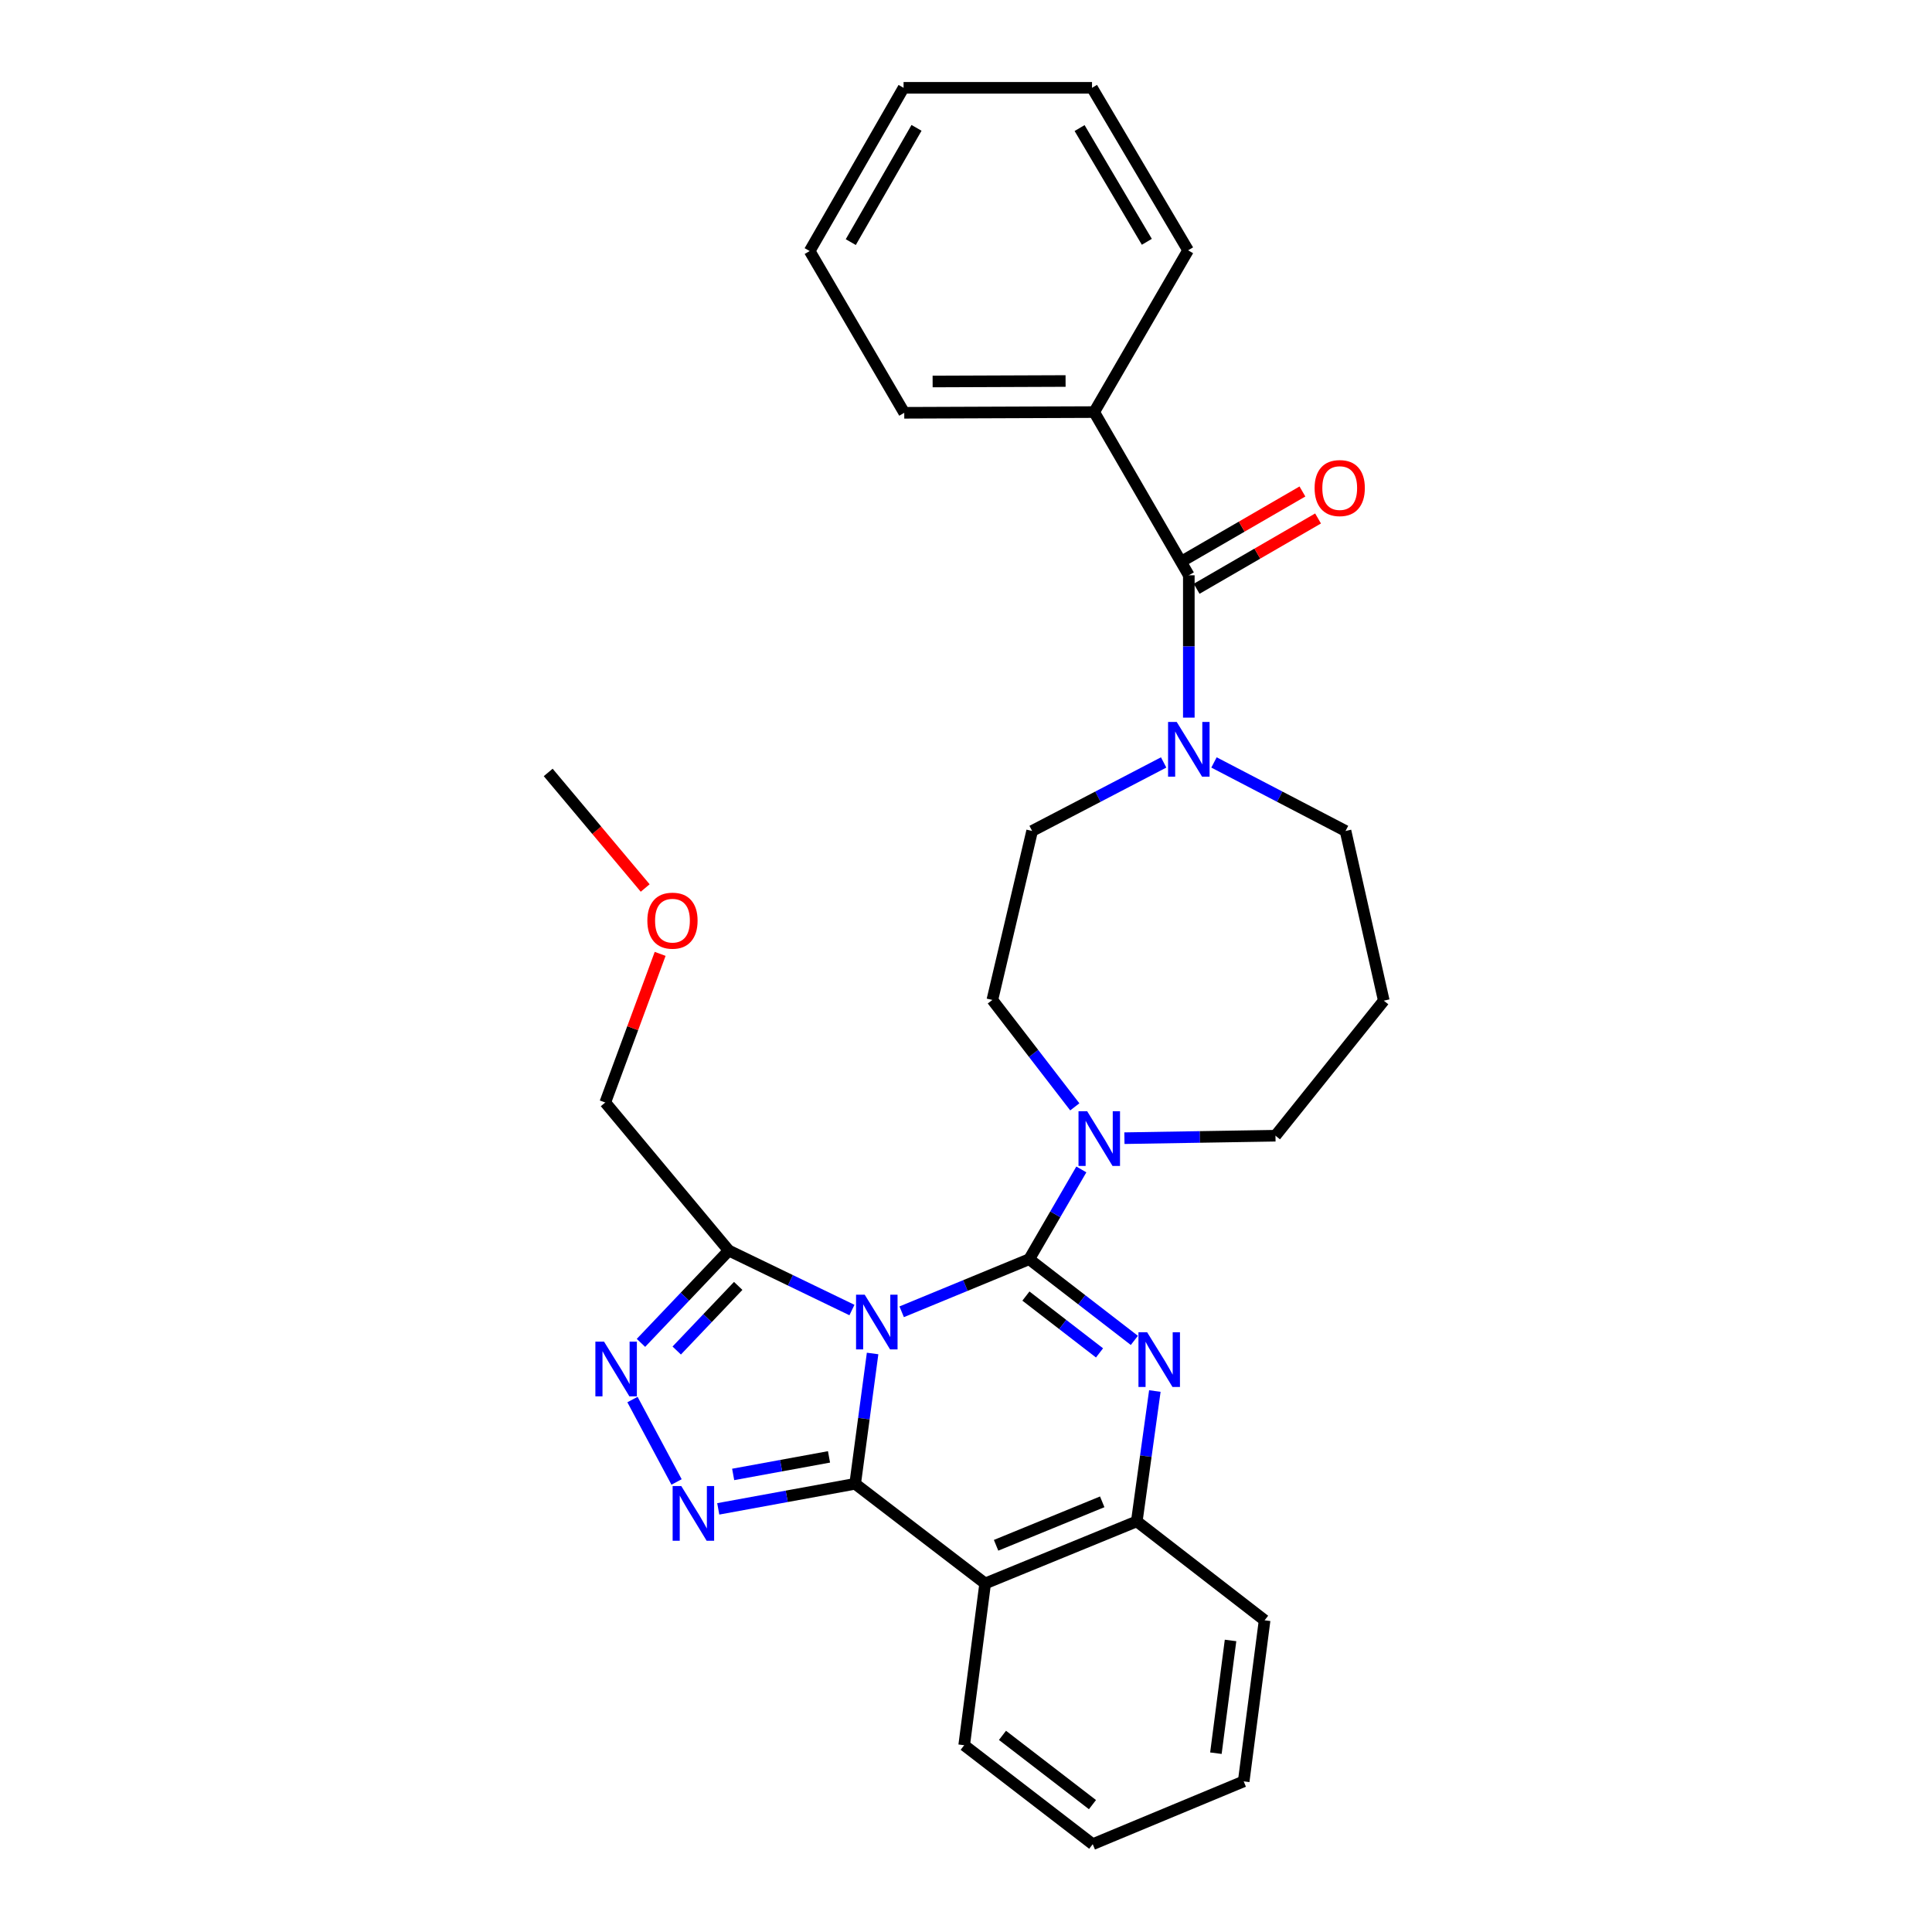 <?xml version='1.0' encoding='iso-8859-1'?>
<svg version='1.1' baseProfile='full'
              xmlns='http://www.w3.org/2000/svg'
                      xmlns:rdkit='http://www.rdkit.org/xml'
                      xmlns:xlink='http://www.w3.org/1999/xlink'
                  xml:space='preserve'
width='1000px' height='1000px' viewBox='0 0 1000 1000'>
<!-- END OF HEADER -->
<rect style='opacity:1.0;fill:#FFFFFF;stroke:none' width='1000' height='1000' x='0' y='0'> </rect>
<path class='bond-0' d='M 466.705,678.98 L 499.71,665.37' style='fill:none;fill-rule:evenodd;stroke:#0000FF;stroke-width:6px;stroke-linecap:butt;stroke-linejoin:miter;stroke-opacity:1' />
<path class='bond-0' d='M 499.71,665.37 L 532.716,651.76' style='fill:none;fill-rule:evenodd;stroke:#000000;stroke-width:6px;stroke-linecap:butt;stroke-linejoin:miter;stroke-opacity:1' />
<path class='bond-1' d='M 451.655,700.56 L 447.142,734.288' style='fill:none;fill-rule:evenodd;stroke:#0000FF;stroke-width:6px;stroke-linecap:butt;stroke-linejoin:miter;stroke-opacity:1' />
<path class='bond-1' d='M 447.142,734.288 L 442.63,768.015' style='fill:none;fill-rule:evenodd;stroke:#000000;stroke-width:6px;stroke-linecap:butt;stroke-linejoin:miter;stroke-opacity:1' />
<path class='bond-5' d='M 440.965,678.074 L 409.09,662.679' style='fill:none;fill-rule:evenodd;stroke:#0000FF;stroke-width:6px;stroke-linecap:butt;stroke-linejoin:miter;stroke-opacity:1' />
<path class='bond-5' d='M 409.09,662.679 L 377.216,647.285' style='fill:none;fill-rule:evenodd;stroke:#000000;stroke-width:6px;stroke-linecap:butt;stroke-linejoin:miter;stroke-opacity:1' />
<path class='bond-2' d='M 532.716,651.76 L 559.928,672.774' style='fill:none;fill-rule:evenodd;stroke:#000000;stroke-width:6px;stroke-linecap:butt;stroke-linejoin:miter;stroke-opacity:1' />
<path class='bond-2' d='M 559.928,672.774 L 587.139,693.787' style='fill:none;fill-rule:evenodd;stroke:#0000FF;stroke-width:6px;stroke-linecap:butt;stroke-linejoin:miter;stroke-opacity:1' />
<path class='bond-2' d='M 531.013,670.841 L 550.061,685.55' style='fill:none;fill-rule:evenodd;stroke:#000000;stroke-width:6px;stroke-linecap:butt;stroke-linejoin:miter;stroke-opacity:1' />
<path class='bond-2' d='M 550.061,685.55 L 569.109,700.26' style='fill:none;fill-rule:evenodd;stroke:#0000FF;stroke-width:6px;stroke-linecap:butt;stroke-linejoin:miter;stroke-opacity:1' />
<path class='bond-7' d='M 532.716,651.76 L 546.209,628.529' style='fill:none;fill-rule:evenodd;stroke:#000000;stroke-width:6px;stroke-linecap:butt;stroke-linejoin:miter;stroke-opacity:1' />
<path class='bond-7' d='M 546.209,628.529 L 559.702,605.297' style='fill:none;fill-rule:evenodd;stroke:#0000FF;stroke-width:6px;stroke-linecap:butt;stroke-linejoin:miter;stroke-opacity:1' />
<path class='bond-3' d='M 442.63,768.015 L 407.196,774.501' style='fill:none;fill-rule:evenodd;stroke:#000000;stroke-width:6px;stroke-linecap:butt;stroke-linejoin:miter;stroke-opacity:1' />
<path class='bond-3' d='M 407.196,774.501 L 371.762,780.987' style='fill:none;fill-rule:evenodd;stroke:#0000FF;stroke-width:6px;stroke-linecap:butt;stroke-linejoin:miter;stroke-opacity:1' />
<path class='bond-3' d='M 429.094,754.082 L 404.29,758.622' style='fill:none;fill-rule:evenodd;stroke:#000000;stroke-width:6px;stroke-linecap:butt;stroke-linejoin:miter;stroke-opacity:1' />
<path class='bond-3' d='M 404.29,758.622 L 379.486,763.162' style='fill:none;fill-rule:evenodd;stroke:#0000FF;stroke-width:6px;stroke-linecap:butt;stroke-linejoin:miter;stroke-opacity:1' />
<path class='bond-4' d='M 442.63,768.015 L 509.919,819.601' style='fill:none;fill-rule:evenodd;stroke:#000000;stroke-width:6px;stroke-linecap:butt;stroke-linejoin:miter;stroke-opacity:1' />
<path class='bond-31' d='M 597.749,719.996 L 593.075,753.727' style='fill:none;fill-rule:evenodd;stroke:#0000FF;stroke-width:6px;stroke-linecap:butt;stroke-linejoin:miter;stroke-opacity:1' />
<path class='bond-31' d='M 593.075,753.727 L 588.4,787.458' style='fill:none;fill-rule:evenodd;stroke:#000000;stroke-width:6px;stroke-linecap:butt;stroke-linejoin:miter;stroke-opacity:1' />
<path class='bond-30' d='M 350.186,767.063 L 327.366,724.401' style='fill:none;fill-rule:evenodd;stroke:#0000FF;stroke-width:6px;stroke-linecap:butt;stroke-linejoin:miter;stroke-opacity:1' />
<path class='bond-8' d='M 509.919,819.601 L 588.4,787.458' style='fill:none;fill-rule:evenodd;stroke:#000000;stroke-width:6px;stroke-linecap:butt;stroke-linejoin:miter;stroke-opacity:1' />
<path class='bond-8' d='M 515.573,799.841 L 570.51,777.341' style='fill:none;fill-rule:evenodd;stroke:#000000;stroke-width:6px;stroke-linecap:butt;stroke-linejoin:miter;stroke-opacity:1' />
<path class='bond-19' d='M 509.919,819.601 L 499.058,903.328' style='fill:none;fill-rule:evenodd;stroke:#000000;stroke-width:6px;stroke-linecap:butt;stroke-linejoin:miter;stroke-opacity:1' />
<path class='bond-6' d='M 377.216,647.285 L 354.488,671.177' style='fill:none;fill-rule:evenodd;stroke:#000000;stroke-width:6px;stroke-linecap:butt;stroke-linejoin:miter;stroke-opacity:1' />
<path class='bond-6' d='M 354.488,671.177 L 331.76,695.07' style='fill:none;fill-rule:evenodd;stroke:#0000FF;stroke-width:6px;stroke-linecap:butt;stroke-linejoin:miter;stroke-opacity:1' />
<path class='bond-6' d='M 382.094,665.579 L 366.184,682.304' style='fill:none;fill-rule:evenodd;stroke:#000000;stroke-width:6px;stroke-linecap:butt;stroke-linejoin:miter;stroke-opacity:1' />
<path class='bond-6' d='M 366.184,682.304 L 350.274,699.028' style='fill:none;fill-rule:evenodd;stroke:#0000FF;stroke-width:6px;stroke-linecap:butt;stroke-linejoin:miter;stroke-opacity:1' />
<path class='bond-17' d='M 377.216,647.285 L 313.282,570.652' style='fill:none;fill-rule:evenodd;stroke:#000000;stroke-width:6px;stroke-linecap:butt;stroke-linejoin:miter;stroke-opacity:1' />
<path class='bond-11' d='M 556.31,572.907 L 534.975,545.238' style='fill:none;fill-rule:evenodd;stroke:#0000FF;stroke-width:6px;stroke-linecap:butt;stroke-linejoin:miter;stroke-opacity:1' />
<path class='bond-11' d='M 534.975,545.238 L 513.641,517.569' style='fill:none;fill-rule:evenodd;stroke:#000000;stroke-width:6px;stroke-linecap:butt;stroke-linejoin:miter;stroke-opacity:1' />
<path class='bond-16' d='M 581.995,589.12 L 621.088,588.482' style='fill:none;fill-rule:evenodd;stroke:#0000FF;stroke-width:6px;stroke-linecap:butt;stroke-linejoin:miter;stroke-opacity:1' />
<path class='bond-16' d='M 621.088,588.482 L 660.181,587.844' style='fill:none;fill-rule:evenodd;stroke:#000000;stroke-width:6px;stroke-linecap:butt;stroke-linejoin:miter;stroke-opacity:1' />
<path class='bond-20' d='M 588.4,787.458 L 654.558,838.667' style='fill:none;fill-rule:evenodd;stroke:#000000;stroke-width:6px;stroke-linecap:butt;stroke-linejoin:miter;stroke-opacity:1' />
<path class='bond-9' d='M 615.331,297.767 L 615.331,334.603' style='fill:none;fill-rule:evenodd;stroke:#000000;stroke-width:6px;stroke-linecap:butt;stroke-linejoin:miter;stroke-opacity:1' />
<path class='bond-9' d='M 615.331,334.603 L 615.331,371.44' style='fill:none;fill-rule:evenodd;stroke:#0000FF;stroke-width:6px;stroke-linecap:butt;stroke-linejoin:miter;stroke-opacity:1' />
<path class='bond-13' d='M 619.376,304.751 L 650.8,286.555' style='fill:none;fill-rule:evenodd;stroke:#000000;stroke-width:6px;stroke-linecap:butt;stroke-linejoin:miter;stroke-opacity:1' />
<path class='bond-13' d='M 650.8,286.555 L 682.224,268.359' style='fill:none;fill-rule:evenodd;stroke:#FF0000;stroke-width:6px;stroke-linecap:butt;stroke-linejoin:miter;stroke-opacity:1' />
<path class='bond-13' d='M 611.287,290.782 L 642.711,272.585' style='fill:none;fill-rule:evenodd;stroke:#000000;stroke-width:6px;stroke-linecap:butt;stroke-linejoin:miter;stroke-opacity:1' />
<path class='bond-13' d='M 642.711,272.585 L 674.135,254.389' style='fill:none;fill-rule:evenodd;stroke:#FF0000;stroke-width:6px;stroke-linecap:butt;stroke-linejoin:miter;stroke-opacity:1' />
<path class='bond-14' d='M 615.331,297.767 L 566.347,213.295' style='fill:none;fill-rule:evenodd;stroke:#000000;stroke-width:6px;stroke-linecap:butt;stroke-linejoin:miter;stroke-opacity:1' />
<path class='bond-10' d='M 602.305,394.638 L 568.264,412.37' style='fill:none;fill-rule:evenodd;stroke:#0000FF;stroke-width:6px;stroke-linecap:butt;stroke-linejoin:miter;stroke-opacity:1' />
<path class='bond-10' d='M 568.264,412.37 L 534.223,430.102' style='fill:none;fill-rule:evenodd;stroke:#000000;stroke-width:6px;stroke-linecap:butt;stroke-linejoin:miter;stroke-opacity:1' />
<path class='bond-33' d='M 628.358,394.637 L 662.403,412.369' style='fill:none;fill-rule:evenodd;stroke:#0000FF;stroke-width:6px;stroke-linecap:butt;stroke-linejoin:miter;stroke-opacity:1' />
<path class='bond-33' d='M 662.403,412.369 L 696.449,430.102' style='fill:none;fill-rule:evenodd;stroke:#000000;stroke-width:6px;stroke-linecap:butt;stroke-linejoin:miter;stroke-opacity:1' />
<path class='bond-12' d='M 513.641,517.569 L 534.223,430.102' style='fill:none;fill-rule:evenodd;stroke:#000000;stroke-width:6px;stroke-linecap:butt;stroke-linejoin:miter;stroke-opacity:1' />
<path class='bond-22' d='M 566.347,213.295 L 468.037,213.663' style='fill:none;fill-rule:evenodd;stroke:#000000;stroke-width:6px;stroke-linecap:butt;stroke-linejoin:miter;stroke-opacity:1' />
<path class='bond-22' d='M 551.54,197.207 L 482.723,197.465' style='fill:none;fill-rule:evenodd;stroke:#000000;stroke-width:6px;stroke-linecap:butt;stroke-linejoin:miter;stroke-opacity:1' />
<path class='bond-23' d='M 566.347,213.295 L 614.955,129.559' style='fill:none;fill-rule:evenodd;stroke:#000000;stroke-width:6px;stroke-linecap:butt;stroke-linejoin:miter;stroke-opacity:1' />
<path class='bond-15' d='M 716.251,517.936 L 660.181,587.844' style='fill:none;fill-rule:evenodd;stroke:#000000;stroke-width:6px;stroke-linecap:butt;stroke-linejoin:miter;stroke-opacity:1' />
<path class='bond-18' d='M 716.251,517.936 L 696.449,430.102' style='fill:none;fill-rule:evenodd;stroke:#000000;stroke-width:6px;stroke-linecap:butt;stroke-linejoin:miter;stroke-opacity:1' />
<path class='bond-21' d='M 313.282,570.652 L 327.487,532.186' style='fill:none;fill-rule:evenodd;stroke:#000000;stroke-width:6px;stroke-linecap:butt;stroke-linejoin:miter;stroke-opacity:1' />
<path class='bond-21' d='M 327.487,532.186 L 341.692,493.72' style='fill:none;fill-rule:evenodd;stroke:#FF0000;stroke-width:6px;stroke-linecap:butt;stroke-linejoin:miter;stroke-opacity:1' />
<path class='bond-25' d='M 499.058,903.328 L 565.594,954.545' style='fill:none;fill-rule:evenodd;stroke:#000000;stroke-width:6px;stroke-linecap:butt;stroke-linejoin:miter;stroke-opacity:1' />
<path class='bond-25' d='M 518.885,898.219 L 565.46,934.071' style='fill:none;fill-rule:evenodd;stroke:#000000;stroke-width:6px;stroke-linecap:butt;stroke-linejoin:miter;stroke-opacity:1' />
<path class='bond-26' d='M 654.558,838.667 L 643.734,922.036' style='fill:none;fill-rule:evenodd;stroke:#000000;stroke-width:6px;stroke-linecap:butt;stroke-linejoin:miter;stroke-opacity:1' />
<path class='bond-26' d='M 636.926,849.094 L 629.349,907.452' style='fill:none;fill-rule:evenodd;stroke:#000000;stroke-width:6px;stroke-linecap:butt;stroke-linejoin:miter;stroke-opacity:1' />
<path class='bond-24' d='M 333.951,459.628 L 308.85,429.722' style='fill:none;fill-rule:evenodd;stroke:#FF0000;stroke-width:6px;stroke-linecap:butt;stroke-linejoin:miter;stroke-opacity:1' />
<path class='bond-24' d='M 308.85,429.722 L 283.749,399.816' style='fill:none;fill-rule:evenodd;stroke:#000000;stroke-width:6px;stroke-linecap:butt;stroke-linejoin:miter;stroke-opacity:1' />
<path class='bond-28' d='M 468.037,213.663 L 419.08,129.944' style='fill:none;fill-rule:evenodd;stroke:#000000;stroke-width:6px;stroke-linecap:butt;stroke-linejoin:miter;stroke-opacity:1' />
<path class='bond-27' d='M 614.955,129.559 L 565.226,45.455' style='fill:none;fill-rule:evenodd;stroke:#000000;stroke-width:6px;stroke-linecap:butt;stroke-linejoin:miter;stroke-opacity:1' />
<path class='bond-27' d='M 593.6,125.159 L 558.79,66.286' style='fill:none;fill-rule:evenodd;stroke:#000000;stroke-width:6px;stroke-linecap:butt;stroke-linejoin:miter;stroke-opacity:1' />
<path class='bond-32' d='M 565.594,954.545 L 643.734,922.036' style='fill:none;fill-rule:evenodd;stroke:#000000;stroke-width:6px;stroke-linecap:butt;stroke-linejoin:miter;stroke-opacity:1' />
<path class='bond-34' d='M 565.226,45.455 L 467.687,45.455' style='fill:none;fill-rule:evenodd;stroke:#000000;stroke-width:6px;stroke-linecap:butt;stroke-linejoin:miter;stroke-opacity:1' />
<path class='bond-29' d='M 419.08,129.944 L 467.687,45.455' style='fill:none;fill-rule:evenodd;stroke:#000000;stroke-width:6px;stroke-linecap:butt;stroke-linejoin:miter;stroke-opacity:1' />
<path class='bond-29' d='M 440.363,125.321 L 474.389,66.178' style='fill:none;fill-rule:evenodd;stroke:#000000;stroke-width:6px;stroke-linecap:butt;stroke-linejoin:miter;stroke-opacity:1' />
<path  class='atom-0' d='M 447.572 670.128
L 456.852 685.128
Q 457.772 686.608, 459.252 689.288
Q 460.732 691.968, 460.812 692.128
L 460.812 670.128
L 464.572 670.128
L 464.572 698.448
L 460.692 698.448
L 450.732 682.048
Q 449.572 680.128, 448.332 677.928
Q 447.132 675.728, 446.772 675.048
L 446.772 698.448
L 443.092 698.448
L 443.092 670.128
L 447.572 670.128
' fill='#0000FF'/>
<path  class='atom-3' d='M 593.745 689.562
L 603.025 704.562
Q 603.945 706.042, 605.425 708.722
Q 606.905 711.402, 606.985 711.562
L 606.985 689.562
L 610.745 689.562
L 610.745 717.882
L 606.865 717.882
L 596.905 701.482
Q 595.745 699.562, 594.505 697.362
Q 593.305 695.162, 592.945 694.482
L 592.945 717.882
L 589.265 717.882
L 589.265 689.562
L 593.745 689.562
' fill='#0000FF'/>
<path  class='atom-4' d='M 352.634 769.182
L 361.914 784.182
Q 362.834 785.662, 364.314 788.342
Q 365.794 791.022, 365.874 791.182
L 365.874 769.182
L 369.634 769.182
L 369.634 797.502
L 365.754 797.502
L 355.794 781.102
Q 354.634 779.182, 353.394 776.982
Q 352.194 774.782, 351.834 774.102
L 351.834 797.502
L 348.154 797.502
L 348.154 769.182
L 352.634 769.182
' fill='#0000FF'/>
<path  class='atom-7' d='M 312.645 694.423
L 321.925 709.423
Q 322.845 710.903, 324.325 713.583
Q 325.805 716.263, 325.885 716.423
L 325.885 694.423
L 329.645 694.423
L 329.645 722.743
L 325.765 722.743
L 315.805 706.343
Q 314.645 704.423, 313.405 702.223
Q 312.205 700.023, 311.845 699.343
L 311.845 722.743
L 308.165 722.743
L 308.165 694.423
L 312.645 694.423
' fill='#0000FF'/>
<path  class='atom-8' d='M 562.715 575.172
L 571.995 590.172
Q 572.915 591.652, 574.395 594.332
Q 575.875 597.012, 575.955 597.172
L 575.955 575.172
L 579.715 575.172
L 579.715 603.492
L 575.835 603.492
L 565.875 587.092
Q 564.715 585.172, 563.475 582.972
Q 562.275 580.772, 561.915 580.092
L 561.915 603.492
L 558.235 603.492
L 558.235 575.172
L 562.715 575.172
' fill='#0000FF'/>
<path  class='atom-11' d='M 609.071 373.692
L 618.351 388.692
Q 619.271 390.172, 620.751 392.852
Q 622.231 395.532, 622.311 395.692
L 622.311 373.692
L 626.071 373.692
L 626.071 402.012
L 622.191 402.012
L 612.231 385.612
Q 611.071 383.692, 609.831 381.492
Q 608.631 379.292, 608.271 378.612
L 608.271 402.012
L 604.591 402.012
L 604.591 373.692
L 609.071 373.692
' fill='#0000FF'/>
<path  class='atom-14' d='M 680.436 252.62
Q 680.436 245.82, 683.796 242.02
Q 687.156 238.22, 693.436 238.22
Q 699.716 238.22, 703.076 242.02
Q 706.436 245.82, 706.436 252.62
Q 706.436 259.5, 703.036 263.42
Q 699.636 267.3, 693.436 267.3
Q 687.196 267.3, 683.796 263.42
Q 680.436 259.54, 680.436 252.62
M 693.436 264.1
Q 697.756 264.1, 700.076 261.22
Q 702.436 258.3, 702.436 252.62
Q 702.436 247.06, 700.076 244.26
Q 697.756 241.42, 693.436 241.42
Q 689.116 241.42, 686.756 244.22
Q 684.436 247.02, 684.436 252.62
Q 684.436 258.34, 686.756 261.22
Q 689.116 264.1, 693.436 264.1
' fill='#FF0000'/>
<path  class='atom-22' d='M 335.069 476.529
Q 335.069 469.729, 338.429 465.929
Q 341.789 462.129, 348.069 462.129
Q 354.349 462.129, 357.709 465.929
Q 361.069 469.729, 361.069 476.529
Q 361.069 483.409, 357.669 487.329
Q 354.269 491.209, 348.069 491.209
Q 341.829 491.209, 338.429 487.329
Q 335.069 483.449, 335.069 476.529
M 348.069 488.009
Q 352.389 488.009, 354.709 485.129
Q 357.069 482.209, 357.069 476.529
Q 357.069 470.969, 354.709 468.169
Q 352.389 465.329, 348.069 465.329
Q 343.749 465.329, 341.389 468.129
Q 339.069 470.929, 339.069 476.529
Q 339.069 482.249, 341.389 485.129
Q 343.749 488.009, 348.069 488.009
' fill='#FF0000'/>
</svg>
